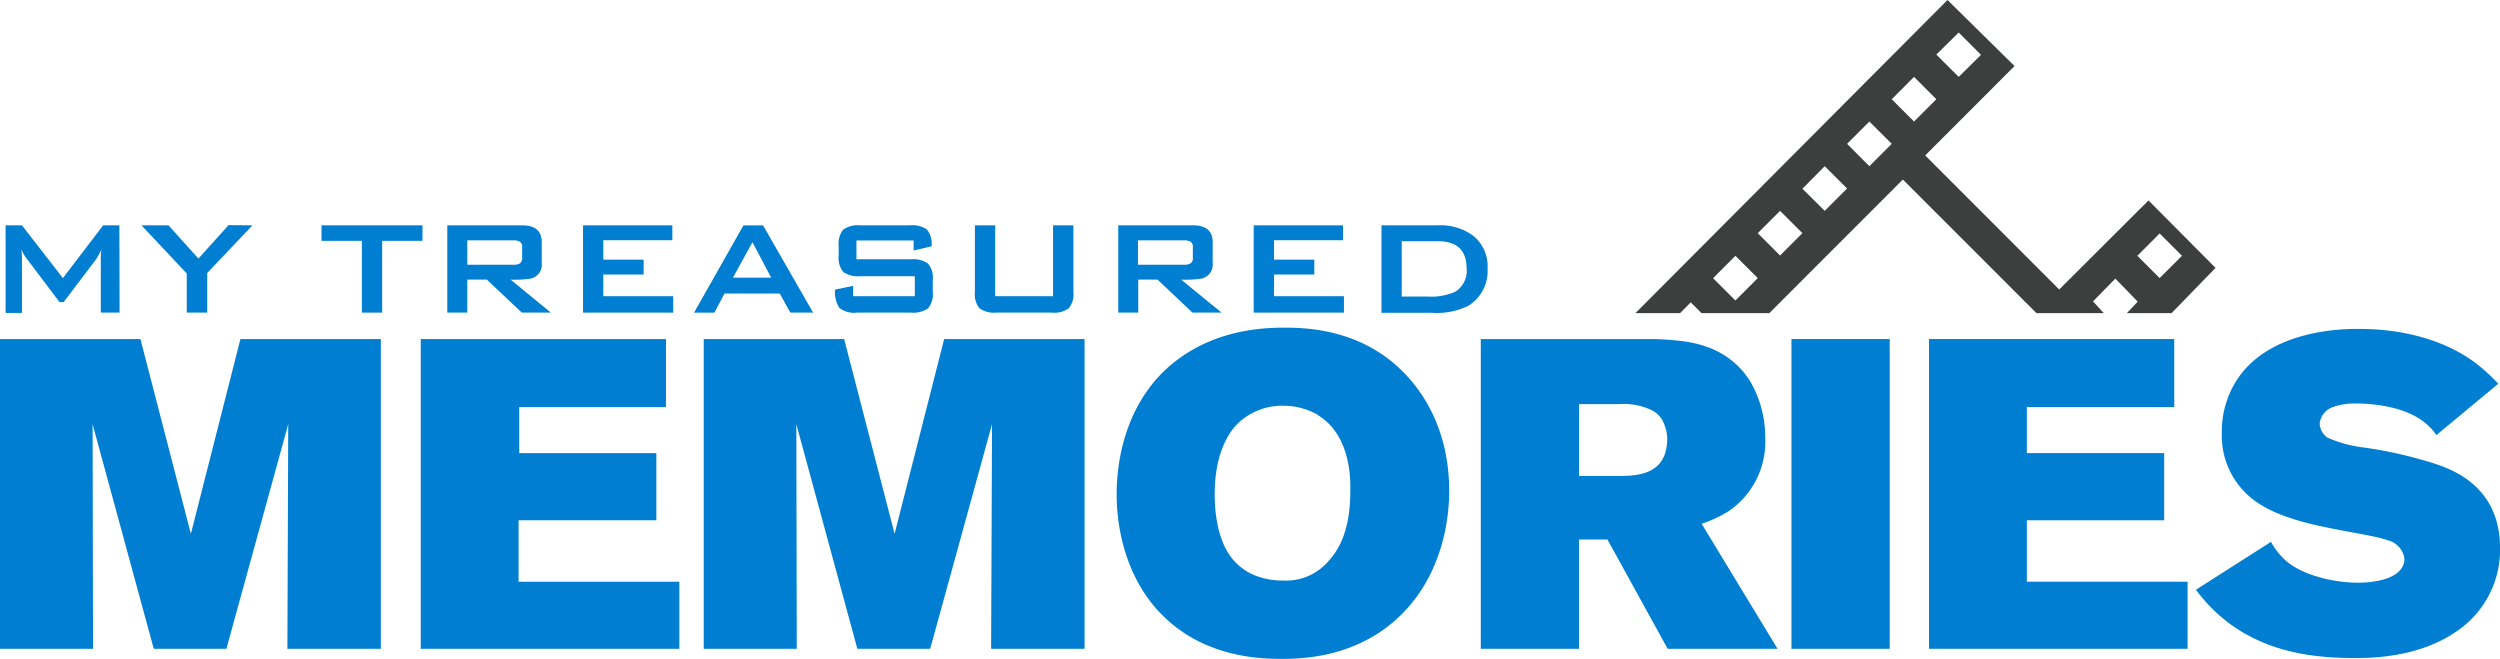 <?xml version="1.0" encoding="UTF-8"?> <svg xmlns="http://www.w3.org/2000/svg" viewBox="0 0 357.7 94.27"><title>mtm-logo</title><g id="Layer_2" data-name="Layer 2"><g id="Layer_1-2" data-name="Layer 1"><path d="M17.11,44.73H14.42V37c0-.28,0-.71.1-1.29-.14.31-.39.75-.72,1.31L9.1,43.23H8.52L3.82,37a5.69,5.69,0,0,1-.75-1.29c.05.5.07.92.07,1.24v7.82H.8V32.24H3.14L9,39.79l5.76-7.55h2.32Z" style="fill:#007fd2"></path><path d="M36.12,32.24l-6.47,6.82v5.67H26.72v-5.6l-6.48-6.89h3.87L28.39,37l4.31-4.79Z" style="fill:#007fd2"></path><path d="M60.45,34.46H54.68V44.73h-2.9V34.46H46V32.24H60.45Z" style="fill:#007fd2"></path><path d="M78.82,44.73H74.66l-5-4.72H66.86v4.72H64V32.24H74.71c1.87,0,2.8.8,2.8,2.42v2.93a2.06,2.06,0,0,1-1.45,2.25,15,15,0,0,1-3,.17Zm-4.11-7.85v-1.5a.85.85,0,0,0-.37-.82,1.9,1.9,0,0,0-.94-.17H66.86v3.49H73.4a1.9,1.9,0,0,0,.94-.17A.87.87,0,0,0,74.71,36.88Z" style="fill:#007fd2"></path><path d="M96.32,44.73H83.42V32.24H96.2v2.13H86.32v2.78h5.77v2.13H86.32v3.1h10Z" style="fill:#007fd2"></path><path d="M116.34,44.73h-3.26L111.57,42h-7.91l-1.45,2.74H99.3l7.07-12.49h2.81Zm-6-5-2.68-5.08-2.79,5.08Z" style="fill:#007fd2"></path><path d="M133.46,41.77a3.11,3.11,0,0,1-.68,2.35,3.68,3.68,0,0,1-2.44.61h-7.73a3.39,3.39,0,0,1-2.51-.68,4,4,0,0,1-.61-2.62l2.57-.53v1.48h8.83V39.52H123.1a3.73,3.73,0,0,1-2.44-.6,3.19,3.19,0,0,1-.66-2.35V35.19a3.17,3.17,0,0,1,.66-2.35,3.73,3.73,0,0,1,2.44-.6h7.09a3.66,3.66,0,0,1,2.45.61,3.32,3.32,0,0,1,.65,2.39l-2.57.6V34.41h-8.18V37.1h7.8a3.68,3.68,0,0,1,2.44.61,3.1,3.1,0,0,1,.68,2.34Z" style="fill:#007fd2"></path><path d="M153.58,41.77a3.15,3.15,0,0,1-.67,2.35,3.61,3.61,0,0,1-2.43.61h-7.89a3.66,3.66,0,0,1-2.44-.61,3.16,3.16,0,0,1-.66-2.35V32.24h2.9V42.38h8.28V32.24h2.91Z" style="fill:#007fd2"></path><path d="M174.78,44.73h-4.16l-5-4.72h-2.76v4.72H160V32.24h10.7c1.87,0,2.81.8,2.81,2.42v2.93A2.06,2.06,0,0,1,172,39.84a15,15,0,0,1-3,.17Zm-4.11-7.85v-1.5a.83.83,0,0,0-.37-.82,1.88,1.88,0,0,0-.94-.17h-6.54v3.49h6.54a1.88,1.88,0,0,0,.94-.17A.85.85,0,0,0,170.67,36.88Z" style="fill:#007fd2"></path><path d="M192.29,44.73H179.38V32.24h12.78v2.13h-9.87v2.78h5.76v2.13h-5.76v3.1h10Z" style="fill:#007fd2"></path><path d="M212.84,38.41a5.86,5.86,0,0,1-2.76,5.35,10.27,10.27,0,0,1-5.13,1h-7.29V32.24h8a8,8,0,0,1,5.08,1.45A5.61,5.61,0,0,1,212.84,38.41Zm-3,0c0-2.6-1.38-3.9-4.12-3.9h-5.16v7.92h3.76a8.33,8.33,0,0,0,3.87-.68A3.49,3.49,0,0,0,209.84,38.36Z" style="fill:#007fd2"></path><path d="M41.12,92.83l.12-32.14L32.39,92.83H22L13.25,60.69l.06,32.14H0V48.51H20.09l7.22,27.87L34.4,48.51H54.49V92.83Z" style="fill:#007fd2"></path><path d="M60.2,92.83V48.51H95.29v9.73h-21v6.59H93.91v9.61H74.2v8.79h23v9.6Z" style="fill:#007fd2"></path><path d="M141.81,92.83l.13-32.14-8.85,32.14H122.67l-8.73-32.14L114,92.83H100.69V48.51h20.09L128,76.38l7.09-27.87h20.09V92.83Z" style="fill:#007fd2"></path><path d="M200.57,87.87c-6.28,6.28-14.37,6.4-17.2,6.4s-11.05-.12-17.14-6.34c-4.33-4.33-6.46-10.79-6.46-17.26,0-3,.5-11.3,6.59-17.39,2.76-2.7,8-6.4,17.26-6.4,2.89,0,10.74.06,16.89,6.09,2.64,2.57,6.84,8,6.84,17.33C207.35,73,206.91,81.53,200.57,87.87Zm-12-28.5a9.92,9.92,0,0,0-4.9-1.32A9.21,9.21,0,0,0,177,60.69c-1.57,1.63-3.2,4.77-3.2,10,0,.82-.06,6,2.45,9.17a8.3,8.3,0,0,0,2.95,2.32,10.53,10.53,0,0,0,4.39.88,7.93,7.93,0,0,0,6.47-2.76c1.69-1.82,3.14-4.71,3.14-10C193.23,69,193.42,62.32,188.52,59.37Z" style="fill:#007fd2"></path><path d="M238.61,92.83,230,77.2h-4.08V92.83H211.87V48.51h24a37.63,37.63,0,0,1,3.83.19c1.95.19,7.6.69,10.8,6a16,16,0,0,1,2.07,8,12,12,0,0,1-5.21,10.42,17.82,17.82,0,0,1-3.89,1.82l10.86,17.89Zm-.94-33a3.73,3.73,0,0,0-1.32-1.13,9.33,9.33,0,0,0-4.7-.88h-5.72V68.1h5.84c2.58,0,5.46-.32,6.47-3.2a7.8,7.8,0,0,0,.31-2A6,6,0,0,0,237.67,59.81Z" style="fill:#007fd2"></path><path d="M256.32,92.83V48.51h14.06V92.83Z" style="fill:#007fd2"></path><path d="M276,92.83V48.51h35.09v9.73H290v6.59h19.65v9.61H290v8.79h23v9.6Z" style="fill:#007fd2"></path><path d="M351.86,90.07c-5.71,4.2-13.18,4.08-15.06,4.08-6.47,0-12.62-1.07-17.89-5a22.89,22.89,0,0,1-4.71-4.77l10.73-6.85a10.1,10.1,0,0,0,2.14,2.7c2.51,2.2,7.15,3.14,10.23,3.14,3.95,0,6.72-1.19,6.72-3.39a2.5,2.5,0,0,0-.32-1.06,3.18,3.18,0,0,0-2.13-1.64c-1.57-.56-4.4-.94-8.35-1.75-6.09-1.2-9.35-2.7-11.49-4.59a11.55,11.55,0,0,1-3.83-9,13.59,13.59,0,0,1,1.64-6.72c4.51-8.29,16.25-8.16,17.95-8.16,2.26,0,10.23.12,16.57,4.77a25.41,25.41,0,0,1,3.39,3.08l-8.85,7.34a7.7,7.7,0,0,0-1.26-1.44c-2.57-2.39-7-3.08-10.35-3.08a9.35,9.35,0,0,0-3.33.56,2.81,2.81,0,0,0-1.76,2.33,2.56,2.56,0,0,0,1.13,2A17.84,17.84,0,0,0,338,64a61.62,61.62,0,0,1,10.11,2.26c2.76.88,9.6,3.32,9.6,12.18A14.07,14.07,0,0,1,351.86,90.07Z" style="fill:#007fd2"></path><path d="M241.91,43.26l1.54,1.54h9.71l19.1-19.11L291.37,44.8H301l-1.53-1.68,3.19-3.26,3.2,3.3-1.54,1.64h6.39L317,38.33l-9.59-9.65L294.63,41.42,275.46,22.24,288.24,9.45,278.65,0,234,44.8h6.39ZM309,33.4l3.2,3.2L309,39.79l-3.19-3.19ZM280.25,4.65l3.19,3.2L280.25,11l-3.2-3.19ZM273.86,11l3.19,3.2-3.19,3.19-3.19-3.19Zm-6.39,6.39,3.2,3.19-3.2,3.2-3.19-3.2Zm-6.39,6.39,3.2,3.19-3.2,3.2L257.89,27Zm-6.39,6.39,3.2,3.19-3.2,3.2-3.19-3.2ZM248.3,36.6l3.2,3.19L248.3,43l-3.19-3.2Z" style="fill:#3c3f3d"></path></g></g></svg> 